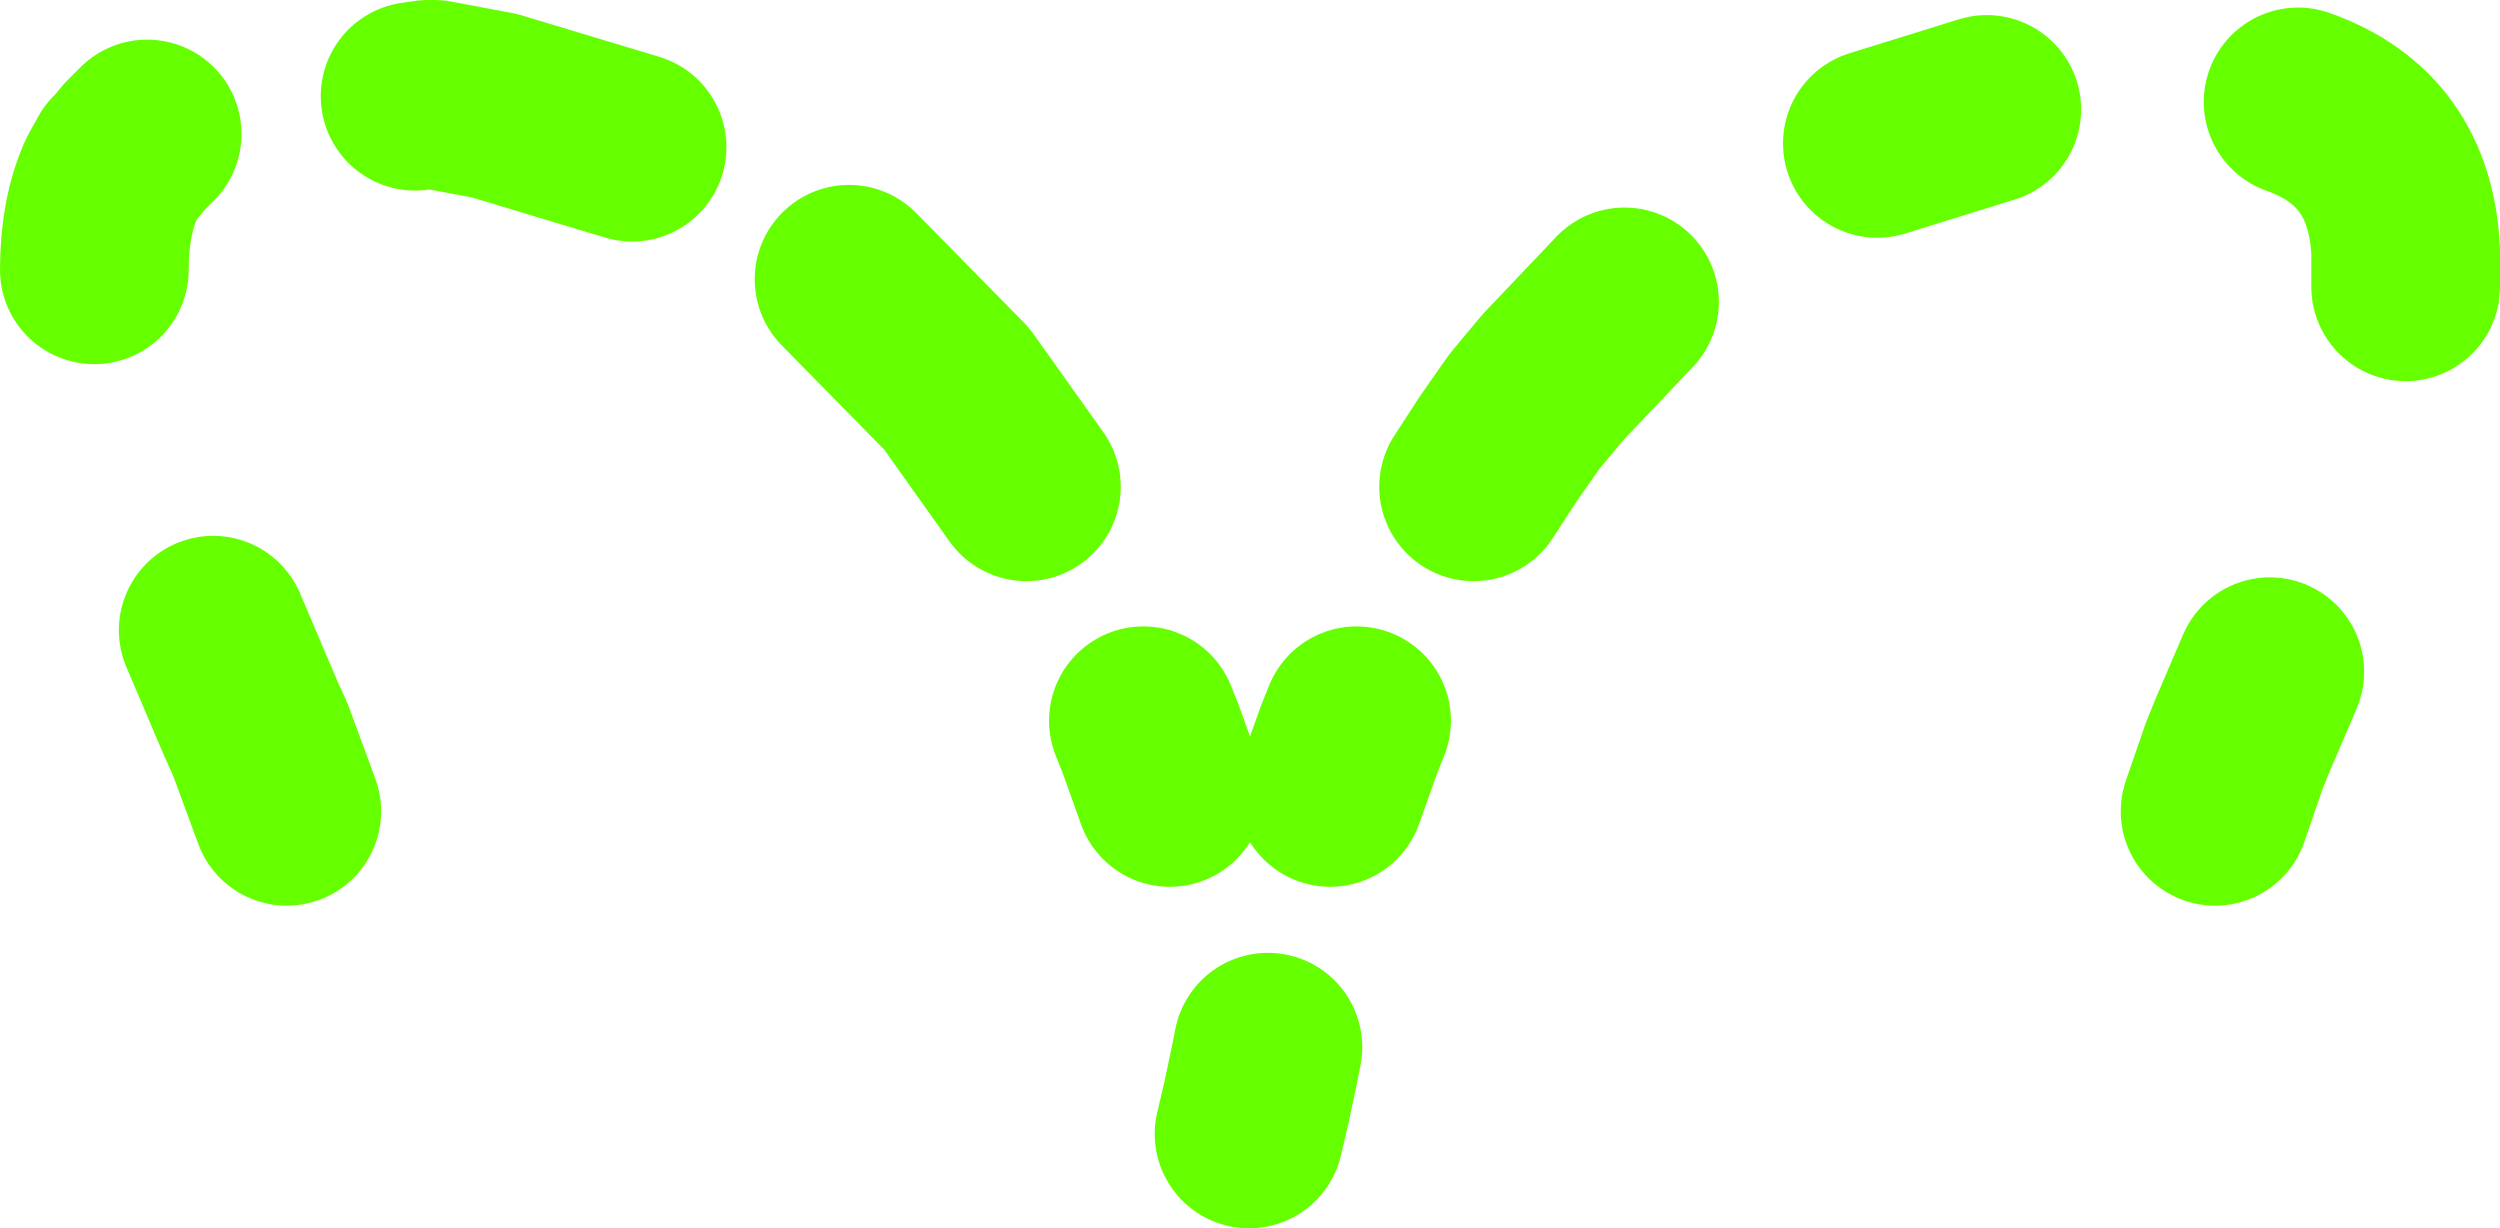<?xml version="1.0" encoding="UTF-8" standalone="no"?>
<svg xmlns:xlink="http://www.w3.org/1999/xlink" height="32.55px" width="66.25px" xmlns="http://www.w3.org/2000/svg">
  <g transform="matrix(1.0, 0.0, 0.0, 1.0, -253.6, -186.15)">
    <path d="M257.5 189.7 L257.15 190.05 256.95 190.3 256.8 190.45 256.55 190.9 Q256.1 191.9 256.1 193.3 M280.8 199.05 L278.95 196.45 276.1 193.55 M264.6 188.7 L264.95 188.65 265.1 188.65 266.7 188.95 270.35 190.05 M306.25 189.05 L303.35 189.95 M317.35 193.75 L317.35 192.8 Q317.2 189.8 314.5 188.85 M296.65 194.15 L294.75 196.15 294.0 197.05 293.3 198.05 292.65 199.05 M313.75 203.95 L313.0 205.7 312.8 206.2 312.3 207.65 M284.6 207.15 L284.1 205.75 283.9 205.25 M289.55 205.25 L289.35 205.75 288.85 207.15 M287.2 213.9 L287.1 214.4 286.9 215.35 286.7 216.2 M259.25 202.85 L260.25 205.2 260.5 205.75 261.2 207.65" fill="none" stroke="#66ff00" stroke-linecap="round" stroke-linejoin="round" stroke-width="5.0"/>
  </g>
</svg>
